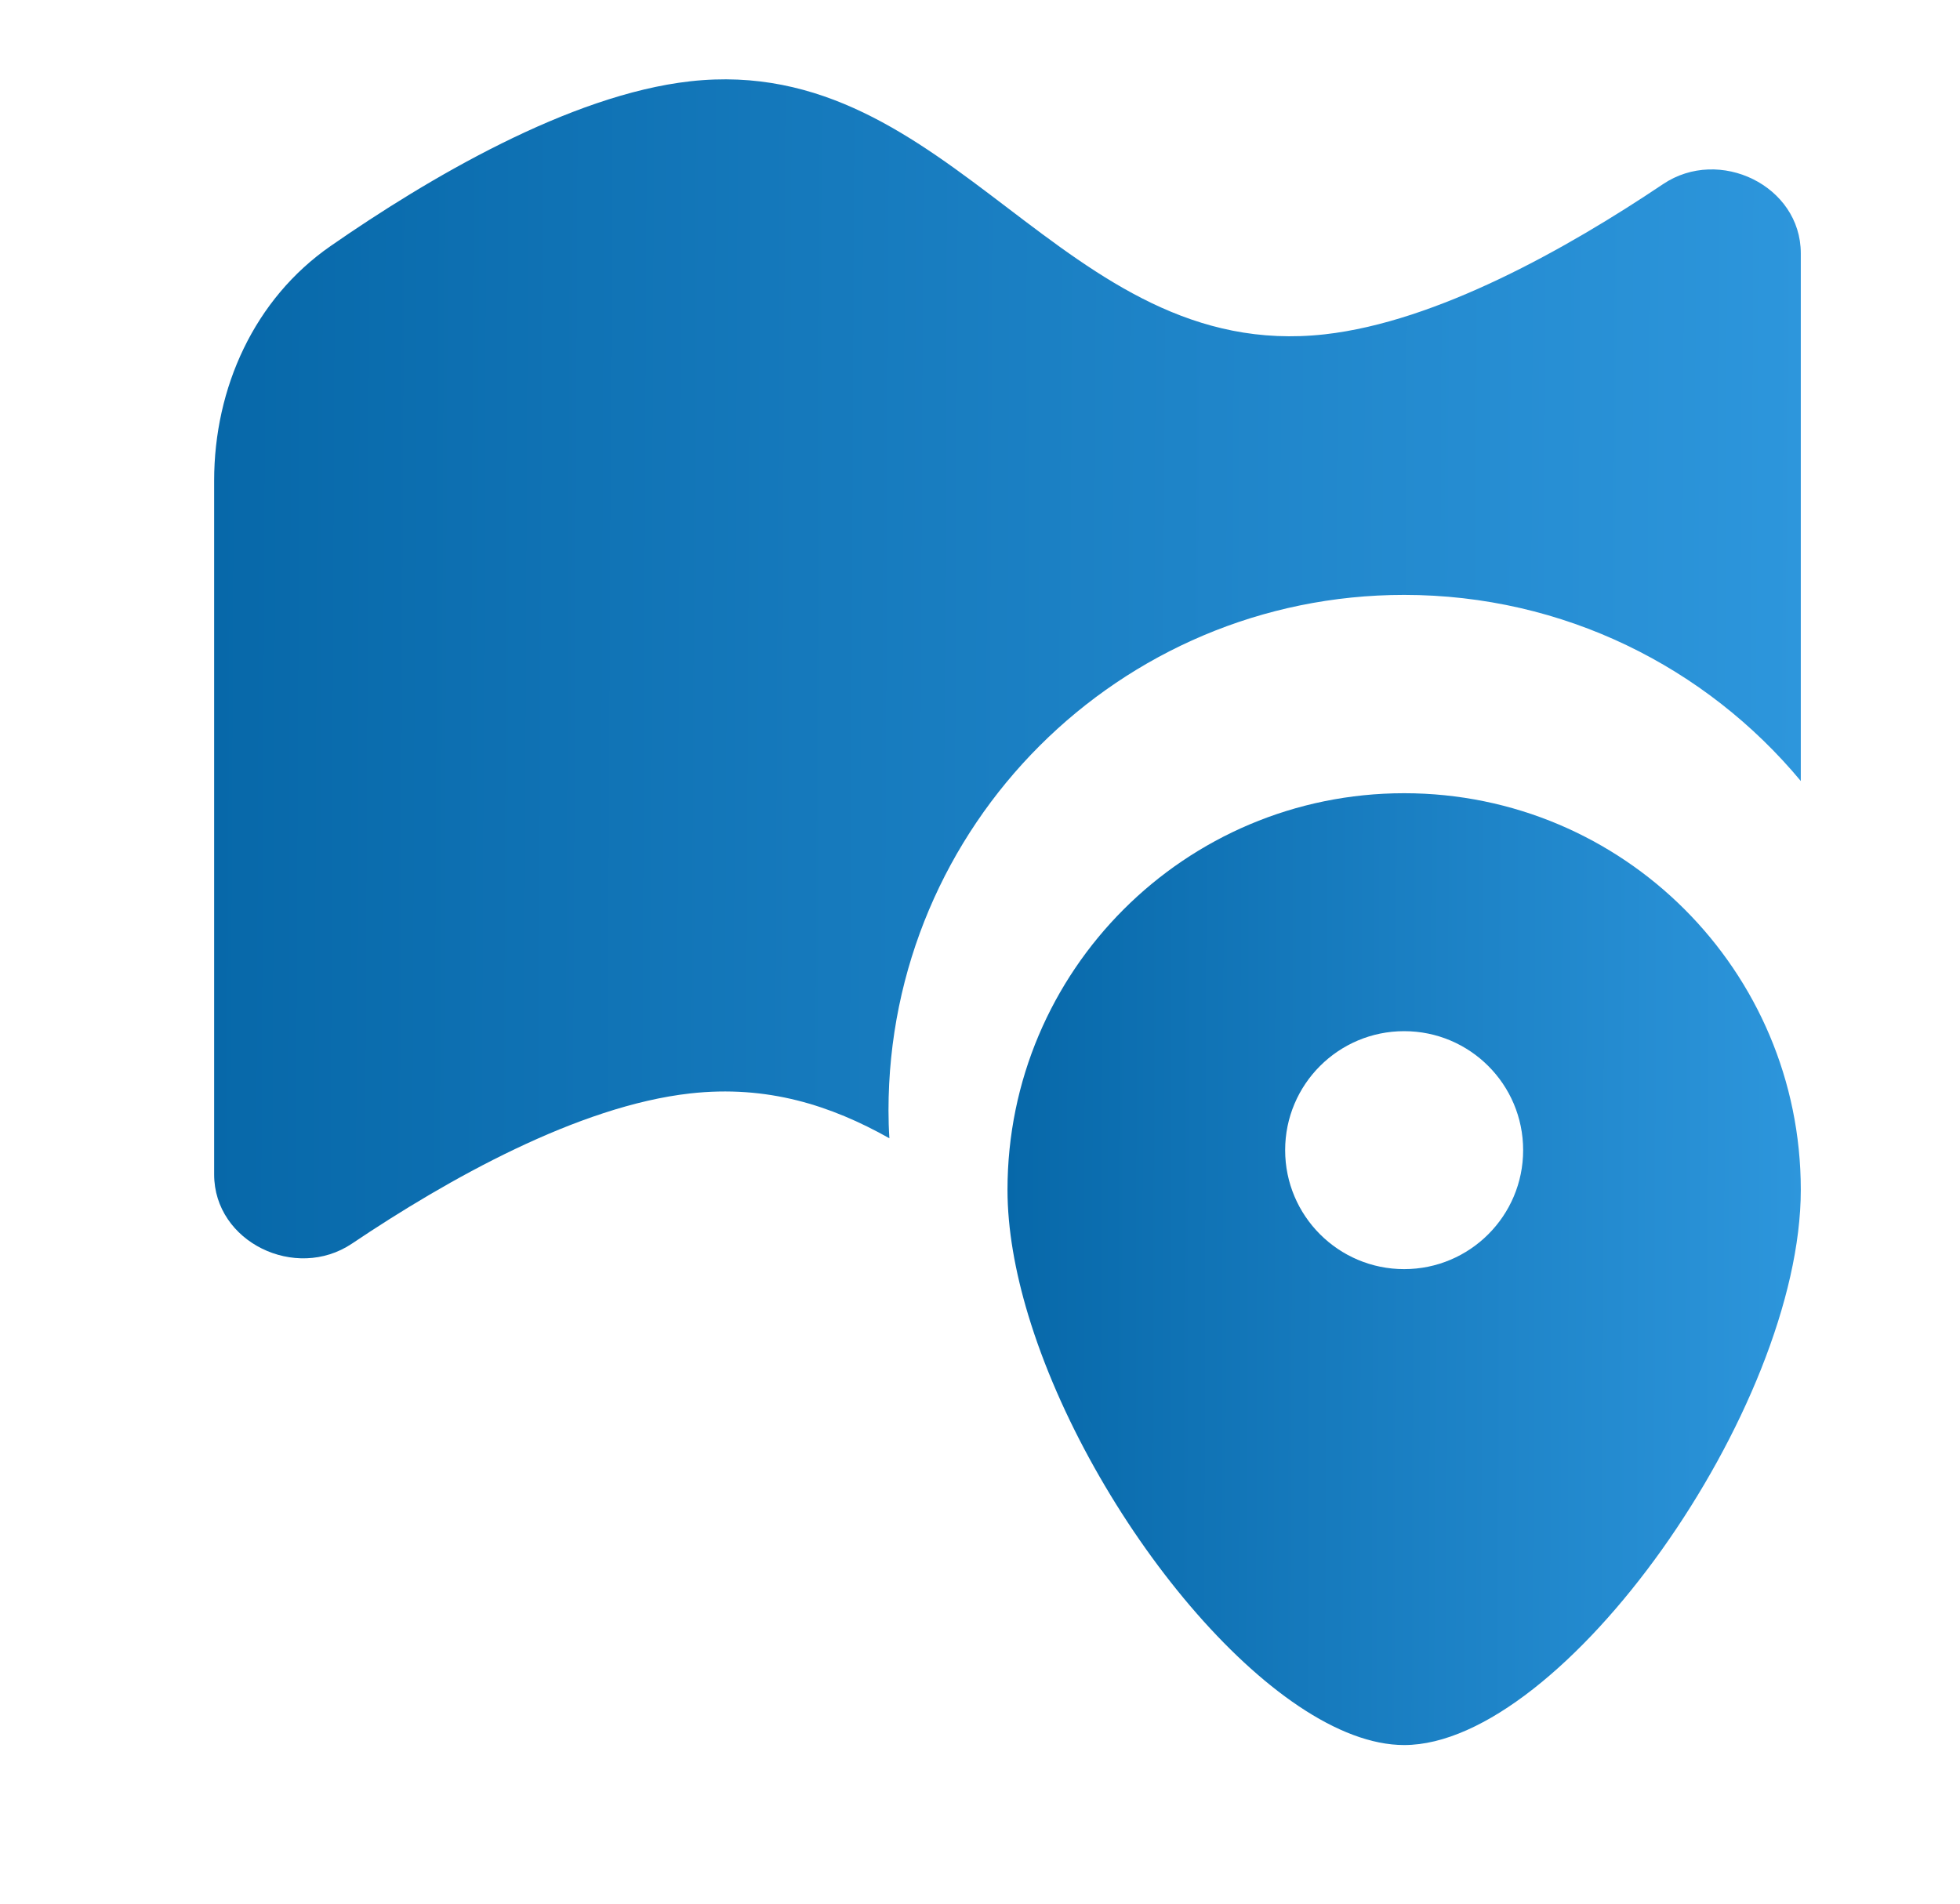 <svg width="35" height="34" viewBox="0 0 35 34" fill="none" xmlns="http://www.w3.org/2000/svg">
<path fill-rule="evenodd" clip-rule="evenodd" d="M25.074 31.167C27.907 31.167 32.157 25.162 32.157 21.25C32.157 17.338 28.986 14.167 25.074 14.167C21.162 14.167 17.991 17.338 17.991 21.25C17.991 21.945 18.125 22.705 18.361 23.486C19.455 27.105 22.744 31.167 25.074 31.167ZM25.074 22.667C26.248 22.667 27.199 21.715 27.199 20.542C27.199 19.368 26.248 18.417 25.074 18.417C23.901 18.417 22.949 19.368 22.949 20.542C22.949 21.715 23.901 22.667 25.074 22.667Z" fill="url(#paint0_linear_275_566)"/>
<path d="M5.904 4.394C7.641 3.188 10.173 1.693 12.324 1.452C14.674 1.189 16.332 2.45 17.991 3.712C19.649 4.973 21.307 6.234 23.657 5.971C25.657 5.747 27.984 4.44 29.698 3.288C30.701 2.614 32.157 3.315 32.157 4.524V13.949C30.468 11.918 27.922 10.625 25.074 10.625C19.988 10.625 15.866 14.748 15.866 19.833C15.866 19.998 15.871 20.164 15.882 20.33C14.841 19.744 13.701 19.375 12.324 19.529C10.325 19.753 7.997 21.06 6.284 22.212C5.28 22.886 3.824 22.185 3.824 20.976V8.584C3.824 6.926 4.542 5.339 5.904 4.394Z" fill="url(#paint1_linear_275_566)"/>
<defs>
<linearGradient id="paint0_linear_275_566" x1="17.991" y1="14.167" x2="32.207" y2="14.208" gradientUnits="userSpaceOnUse">
<stop stop-color="#0768A9"/>
<stop offset="1" stop-color="#2D96DC"/>
</linearGradient>
<linearGradient id="paint1_linear_275_566" x1="3.824" y1="1.417" x2="32.255" y2="1.55" gradientUnits="userSpaceOnUse">
<stop stop-color="#0768A9"/>
<stop offset="1" stop-color="#2D96DC"/>
</linearGradient>
</defs>
</svg>
